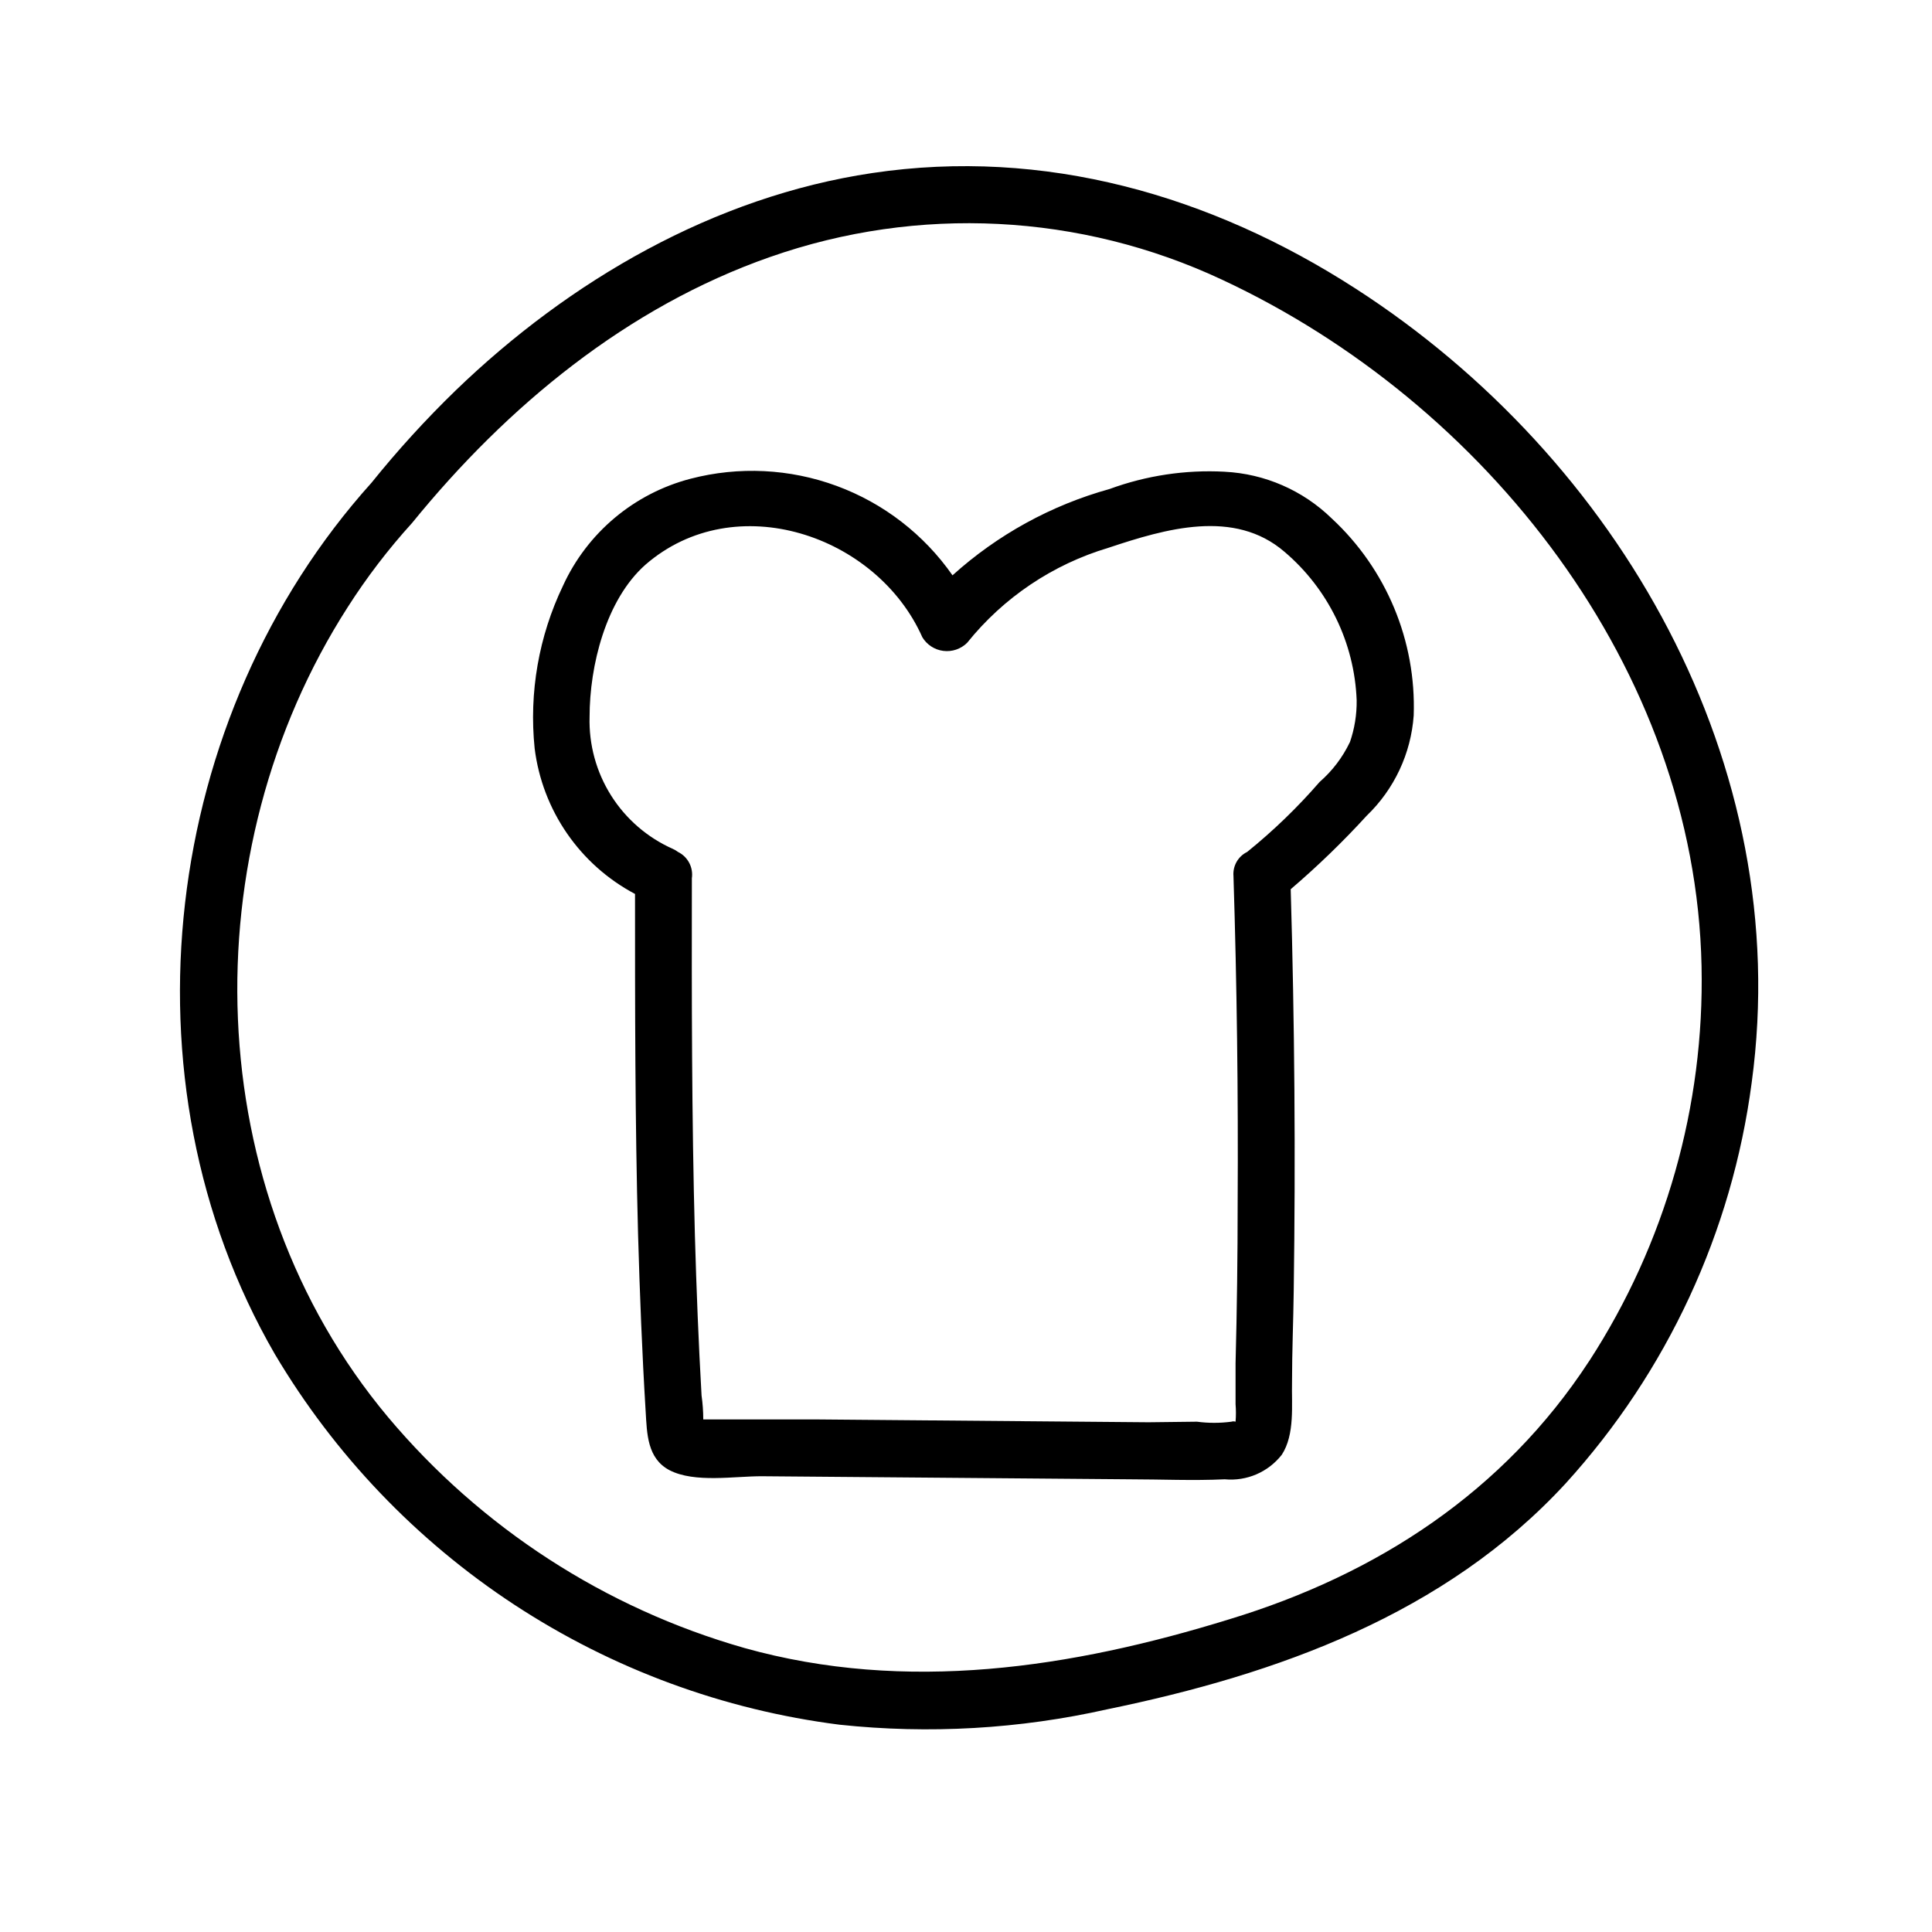 <?xml version="1.0" encoding="UTF-8"?>
<!-- Uploaded to: SVG Repo, www.svgrepo.com, Generator: SVG Repo Mixer Tools -->
<svg fill="#000000" width="800px" height="800px" version="1.1" viewBox="144 144 512 512" xmlns="http://www.w3.org/2000/svg">
 <path d="m503.18 220.44c-38.34-24.738-82.473-37.383-128.02-30.582-41.918 6.246-80.207 28.465-110.43 57.637-7.918 7.68-15.355 15.84-22.27 24.434-55.621 61.816-67.609 158.3-25.645 230.89 15.828 26.688 37.539 49.41 63.477 66.438 25.941 17.023 55.426 27.902 86.207 31.809 23.707 2.527 47.672 1.148 70.934-4.082 45.09-9.27 89.578-25.191 121.52-59.902 26.879-29.566 44.07-66.641 49.273-106.25 11.438-84.289-35.164-165.35-105.04-210.39zm61.969 284.25c-22.621 34.66-56.176 56.527-95.32 68.418-41.867 12.949-85.648 19.648-128.62 7.609l-0.004-0.004c-36.875-10.52-69.758-31.84-94.414-61.211-50.129-59.957-52.293-149.73-10.629-214.62 5.039-7.891 10.734-15.34 17.027-22.27 25.191-30.984 57.031-57.281 94.969-70.535v0.004c39.156-13.73 82.133-11.562 119.71 6.047 69.875 32.594 125.4 103.03 127.06 181.88 0.797 37.09-9.578 73.566-29.773 104.69zm-96.633-235.68c-10.363-0.551-20.734 1.008-30.48 4.586-15.457 4.289-29.707 12.121-41.613 22.871-7.57-10.848-18.285-19.117-30.695-23.691-12.414-4.574-25.93-5.238-38.73-1.902-14.961 3.891-27.375 14.309-33.805 28.367-6.422 13.391-9.02 28.297-7.508 43.074 2.039 16.434 11.969 30.84 26.602 38.59 0 30.23 0 60.105 0.805 90.184 0.453 15.668 1.059 31.336 2.016 47.004 0.352 5.844 0.402 12.395 6.297 15.516 6.699 3.477 17.332 1.562 24.637 1.613l97.336 0.809c8.312 0 16.676 0.402 25.191 0 5.816 0.555 11.516-1.898 15.113-6.5 3.527-5.391 2.57-13.25 2.719-19.348 0-8.062 0.352-16.172 0.453-24.234 0.504-35.469 0.234-70.902-0.805-106.3l0.004 0.004c7.109-6.078 13.84-12.59 20.152-19.496 7.289-7.008 11.723-16.469 12.441-26.551 0.688-19.754-7.258-38.824-21.762-52.246-7.641-7.43-17.723-11.816-28.367-12.344zm33.199 71.691h0.004c-1.922 4.023-4.648 7.606-8.012 10.531-5.84 6.734-12.262 12.938-19.195 18.539-2.414 1.18-3.856 3.723-3.629 6.398 0.906 28.816 1.277 57.652 1.109 86.504 0 14.207-0.184 28.414-0.555 42.621v10.832c0.129 1.543 0.129 3.094 0 4.637-0.359-0.117-0.746-0.117-1.105 0-3.027 0.402-6.094 0.402-9.121 0l-12.848 0.152-88.668-0.758h-21.211-8.113c0-2.125-0.152-4.246-0.453-6.348-0.805-14.105-1.359-28.215-1.762-42.371-0.855-31.539-0.855-63.129-0.805-94.664h-0.004c0.43-2.887-1.055-5.719-3.676-7.004-0.422-0.32-0.879-0.59-1.359-0.805-6.738-2.988-12.438-7.914-16.367-14.148-3.93-6.234-5.914-13.5-5.699-20.867 0-13.453 4.281-30.984 14.812-40.305 23.73-20.605 61.312-7.859 73.355 19.195h-0.004c1.199 2.012 3.254 3.359 5.578 3.652 2.32 0.297 4.648-0.492 6.312-2.141 9.645-12.012 22.719-20.797 37.484-25.191 15.113-5.039 33.301-10.379 46.602 1.059 11.613 9.855 18.559 24.129 19.145 39.348 0.051 3.805-0.562 7.59-1.812 11.184z"/>
</svg>